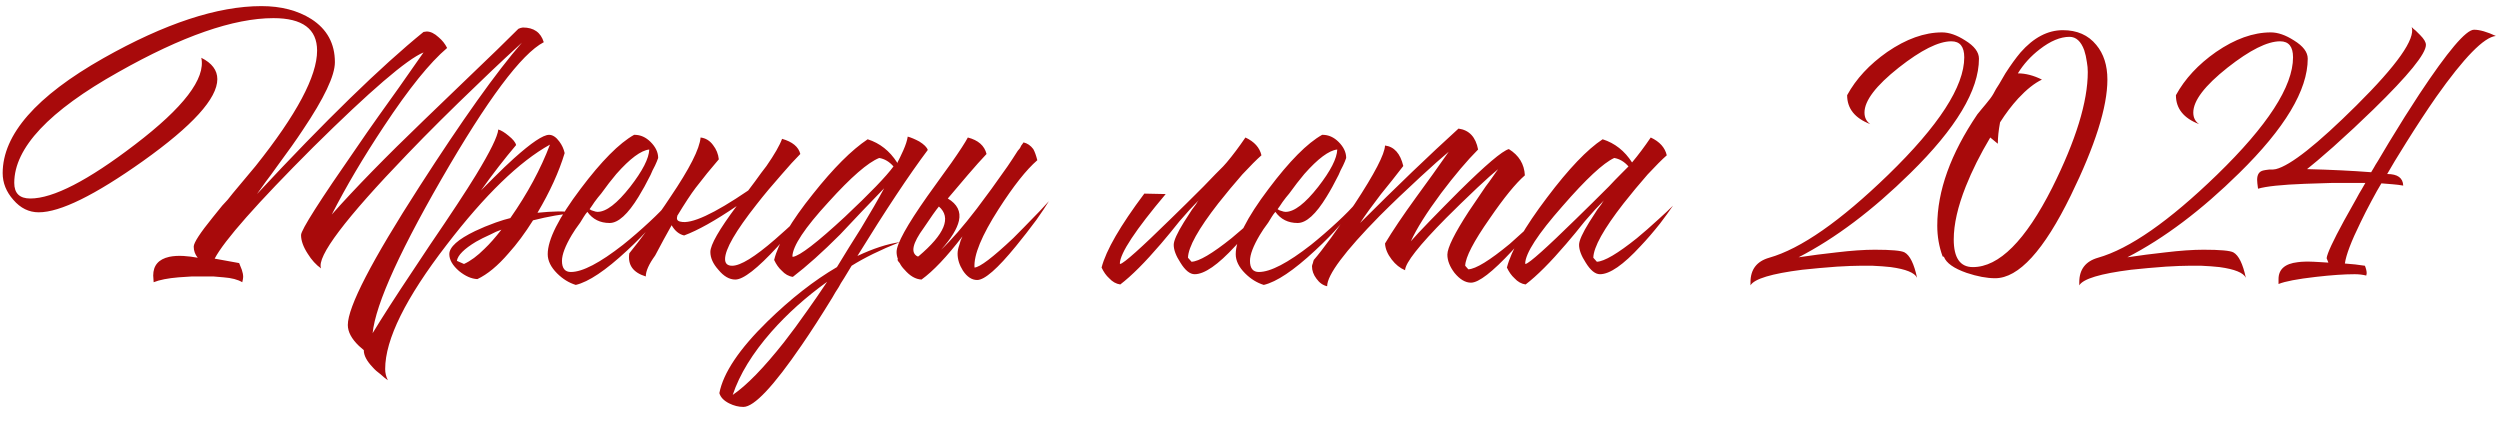 <?xml version="1.0" encoding="UTF-8"?> <svg xmlns="http://www.w3.org/2000/svg" width="117" height="20" viewBox="0 0 117 20" fill="none"><path d="M12.234 0.286C13.151 0.286 13.93 0.488 14.569 0.891C15.305 1.363 15.673 2.037 15.673 2.912C15.673 3.538 15.173 4.594 14.173 6.08C13.881 6.525 13.478 7.095 12.964 7.789L12.693 8.165L12.443 8.498C12.262 8.748 12.123 8.943 12.026 9.082C15.236 5.636 17.834 3.107 19.821 1.495L19.967 1.474C20.147 1.474 20.335 1.565 20.529 1.745C20.696 1.884 20.828 2.051 20.925 2.245C20.12 2.926 19.133 4.149 17.966 5.914C17.007 7.359 16.194 8.734 15.527 10.04C16.611 8.818 18.049 7.345 19.842 5.622L22.051 3.496C22.94 2.648 23.677 1.933 24.26 1.349L24.364 1.308L24.469 1.287C24.983 1.287 25.309 1.516 25.448 1.975C24.406 2.516 22.808 4.656 20.654 8.394C18.501 12.132 17.424 14.619 17.424 15.855C17.424 16.272 17.528 16.585 17.737 16.793C17.389 16.654 17.077 16.453 16.799 16.189C16.451 15.855 16.278 15.529 16.278 15.209C16.278 14.362 17.396 12.201 19.633 8.727C21.634 5.615 23.232 3.371 24.427 1.995C24.246 2.162 23.982 2.405 23.635 2.725C23.232 3.1 22.808 3.503 22.364 3.934C21.141 5.101 20.043 6.192 19.07 7.206C16.153 10.235 14.805 12.02 15.027 12.562C14.791 12.396 14.582 12.166 14.402 11.874C14.194 11.555 14.089 11.263 14.089 10.999C14.089 10.763 14.965 9.387 16.715 6.872C17.007 6.442 17.341 5.962 17.716 5.434C17.98 5.059 18.292 4.621 18.654 4.121C19.348 3.135 19.738 2.579 19.821 2.454C19.043 2.773 17.32 4.253 14.652 6.893C12.026 9.519 10.491 11.256 10.046 12.104L11.192 12.312L11.317 12.625C11.359 12.75 11.38 12.861 11.38 12.958C11.38 13.014 11.366 13.097 11.338 13.208C11.13 13.083 10.838 13.007 10.463 12.979C10.324 12.965 10.164 12.951 9.983 12.938H8.983C8.761 12.951 8.552 12.965 8.358 12.979C7.857 13.021 7.468 13.097 7.191 13.208L7.17 12.896C7.17 12.423 7.42 12.132 7.92 12.02C8.115 11.979 8.337 11.965 8.587 11.979C8.809 11.993 9.032 12.02 9.254 12.062C9.129 11.909 9.066 11.736 9.066 11.541C9.066 11.36 9.365 10.902 9.963 10.165C10.088 10.013 10.233 9.832 10.4 9.624L10.65 9.353L10.9 9.04C11.331 8.526 11.685 8.102 11.963 7.769C13.881 5.365 14.84 3.565 14.84 2.371C14.84 1.356 14.159 0.849 12.797 0.849C10.935 0.849 8.517 1.69 5.544 3.371C2.293 5.191 0.667 6.921 0.667 8.561C0.667 9.047 0.917 9.29 1.417 9.29C2.487 9.29 4.12 8.449 6.315 6.768C8.594 5.031 9.629 3.677 9.421 2.704C9.921 2.954 10.171 3.288 10.171 3.704C10.171 4.608 9.011 5.886 6.69 7.539C4.439 9.137 2.814 9.936 1.813 9.936C1.355 9.936 0.959 9.742 0.625 9.353C0.292 8.977 0.125 8.561 0.125 8.102C0.125 6.296 1.695 4.503 4.835 2.725C7.712 1.099 10.178 0.286 12.234 0.286ZM18.026 17.273C18.026 17.453 18.068 17.627 18.151 17.794L17.985 17.669L17.818 17.523C17.665 17.412 17.54 17.3 17.443 17.189C17.165 16.898 17.026 16.634 17.026 16.397C17.026 16.189 18.054 14.549 20.111 11.479C21.097 10.034 21.82 8.936 22.278 8.185C22.945 7.088 23.293 6.379 23.32 6.06C23.459 6.101 23.619 6.199 23.8 6.351C24.008 6.518 24.126 6.664 24.154 6.789C23.612 7.428 23.063 8.137 22.508 8.915C22.535 8.887 22.57 8.852 22.612 8.811L22.758 8.665C22.897 8.526 23.022 8.401 23.133 8.29C23.466 7.956 23.772 7.664 24.05 7.414C24.87 6.678 25.419 6.31 25.696 6.31C25.863 6.31 26.023 6.414 26.176 6.622C26.301 6.789 26.384 6.97 26.426 7.164C26.162 8.04 25.738 8.971 25.154 9.957L25.655 9.915L26.134 9.895C26.412 9.895 26.697 9.915 26.989 9.957C26.335 10.013 25.655 10.131 24.946 10.311C24.571 10.909 24.189 11.423 23.8 11.854C23.299 12.437 22.813 12.84 22.341 13.062C22.063 13.049 21.778 12.924 21.486 12.687C21.181 12.423 21.028 12.159 21.028 11.895C21.028 11.562 21.431 11.201 22.237 10.812C22.528 10.673 22.848 10.541 23.195 10.416C23.473 10.318 23.703 10.249 23.883 10.207C24.689 9.054 25.307 7.908 25.738 6.768C24.307 7.56 22.695 9.123 20.903 11.458C18.985 13.945 18.026 15.883 18.026 17.273ZM21.715 12.354C22.021 12.215 22.341 11.979 22.674 11.645C22.91 11.423 23.174 11.124 23.466 10.749C23.299 10.805 23.126 10.881 22.945 10.978C22.695 11.089 22.473 11.201 22.278 11.312C21.723 11.645 21.424 11.944 21.382 12.208L21.715 12.354ZM29.697 6.31C29.975 6.31 30.225 6.421 30.447 6.643C30.684 6.879 30.802 7.129 30.802 7.393L30.739 7.56L30.656 7.748C30.572 7.901 30.503 8.047 30.447 8.185C30.253 8.575 30.065 8.915 29.885 9.207C29.384 10.027 28.933 10.436 28.53 10.436C28.085 10.436 27.738 10.263 27.488 9.915L27.404 10.02L27.321 10.145L27.154 10.416C26.988 10.638 26.856 10.832 26.758 10.999C26.453 11.513 26.3 11.916 26.3 12.208C26.3 12.555 26.439 12.729 26.717 12.729C27.259 12.729 28.071 12.305 29.155 11.458C29.572 11.124 29.989 10.763 30.406 10.374C30.767 10.04 31.052 9.749 31.26 9.499C30.899 10.138 30.26 10.881 29.343 11.729C28.342 12.66 27.543 13.194 26.946 13.334C26.626 13.236 26.334 13.056 26.07 12.792C25.779 12.5 25.633 12.201 25.633 11.895C25.633 11.214 26.147 10.193 27.175 8.832C28.148 7.539 28.982 6.699 29.676 6.31H29.697ZM30.385 6.997C29.996 7.039 29.482 7.421 28.843 8.144C28.62 8.408 28.384 8.713 28.134 9.061C28.037 9.172 27.932 9.304 27.821 9.457L27.696 9.644L27.592 9.79C27.648 9.832 27.71 9.86 27.78 9.874C27.849 9.901 27.912 9.915 27.967 9.915C28.37 9.915 28.877 9.526 29.489 8.748C30.072 7.998 30.371 7.414 30.385 6.997ZM35.017 8.915L35.33 8.498C35.538 8.206 35.718 7.963 35.871 7.769C36.246 7.227 36.49 6.803 36.601 6.497C37.087 6.636 37.372 6.872 37.455 7.206C37.205 7.456 36.913 7.776 36.58 8.165C36.149 8.651 35.76 9.116 35.413 9.561C34.426 10.812 33.933 11.666 33.933 12.125C33.933 12.333 34.044 12.437 34.267 12.437C34.656 12.437 35.322 12.027 36.267 11.208C36.587 10.93 36.941 10.61 37.33 10.249C37.469 10.11 37.615 9.964 37.768 9.811L37.935 9.644L38.018 9.561L38.081 9.499C38.011 9.596 37.921 9.714 37.81 9.853C37.685 10.006 37.553 10.172 37.414 10.353C37.066 10.784 36.726 11.18 36.392 11.541C35.448 12.569 34.788 13.083 34.412 13.083C34.135 13.083 33.87 12.931 33.62 12.625C33.37 12.347 33.245 12.069 33.245 11.791C33.245 11.458 33.655 10.742 34.475 9.644C33.474 10.325 32.655 10.784 32.016 11.02C31.779 10.964 31.585 10.805 31.432 10.541C31.196 10.957 30.939 11.43 30.661 11.958C30.369 12.361 30.223 12.687 30.223 12.938C29.626 12.757 29.369 12.396 29.452 11.854C29.702 11.548 29.98 11.187 30.286 10.77C30.689 10.228 31.05 9.714 31.369 9.228C32.273 7.894 32.745 6.963 32.787 6.435C33.023 6.463 33.218 6.581 33.37 6.789C33.523 6.984 33.614 7.206 33.641 7.456L33.099 8.102L32.557 8.79C32.335 9.082 32.043 9.526 31.682 10.124L31.703 10.103C31.647 10.256 31.696 10.346 31.849 10.374C32.349 10.499 33.405 10.013 35.017 8.915ZM43.42 7.018C42.545 8.185 41.447 9.839 40.127 11.979C40.864 11.631 41.524 11.416 42.107 11.333C41.204 11.694 40.454 12.062 39.856 12.437C39.801 12.521 39.683 12.715 39.502 13.021C39.391 13.188 39.307 13.326 39.252 13.438C39.141 13.604 39.043 13.764 38.96 13.917C38.432 14.778 37.953 15.522 37.522 16.147C36.202 18.078 35.292 19.044 34.792 19.044C34.569 19.044 34.347 18.989 34.125 18.878C33.875 18.752 33.722 18.593 33.666 18.398C33.847 17.453 34.597 16.335 35.917 15.043C37.015 13.973 38.099 13.125 39.169 12.5L39.731 11.583L40.294 10.687C40.725 9.978 41.086 9.353 41.378 8.811L40.878 9.332L40.356 9.874C39.94 10.318 39.592 10.687 39.314 10.978C38.495 11.798 37.758 12.458 37.105 12.958C36.911 12.931 36.737 12.833 36.584 12.666C36.445 12.541 36.327 12.375 36.23 12.166C36.424 11.374 37.029 10.346 38.043 9.082C39.002 7.873 39.856 7.018 40.607 6.518C41.176 6.699 41.635 7.06 41.982 7.602V7.644L42.128 7.352L42.274 7.039C42.385 6.789 42.455 6.574 42.482 6.393C42.635 6.435 42.816 6.511 43.024 6.622C43.247 6.761 43.379 6.893 43.42 7.018ZM41.815 7.789C41.621 7.567 41.399 7.435 41.148 7.393C40.62 7.602 39.828 8.29 38.773 9.457C37.661 10.666 37.098 11.513 37.084 12L37.105 12.02C37.425 11.979 38.238 11.354 39.544 10.145C40.725 9.033 41.482 8.248 41.815 7.789ZM38.71 13.188C37.723 13.896 36.855 14.674 36.105 15.522C35.215 16.536 34.611 17.523 34.291 18.482C34.944 18.037 35.743 17.217 36.688 16.022C37.036 15.578 37.404 15.077 37.793 14.521C38.071 14.132 38.377 13.688 38.71 13.188ZM43.94 9.665C43.801 9.832 43.565 10.165 43.231 10.666C42.703 11.388 42.606 11.833 42.94 12H42.981C44.218 10.957 44.537 10.179 43.94 9.665ZM42.022 12.125C41.981 12.014 41.96 11.902 41.96 11.791C41.96 11.416 42.439 10.548 43.398 9.186L43.982 8.373L44.252 7.998L44.523 7.623C44.913 7.067 45.17 6.671 45.295 6.435C45.781 6.56 46.073 6.817 46.17 7.206C45.92 7.47 45.628 7.796 45.295 8.185C44.961 8.575 44.648 8.943 44.357 9.29C44.801 9.554 44.975 9.901 44.878 10.332C44.794 10.707 44.517 11.159 44.044 11.687C44.517 11.242 45.072 10.603 45.712 9.769C46.156 9.186 46.636 8.526 47.15 7.789C47.302 7.567 47.462 7.324 47.629 7.06L47.733 6.935L47.796 6.81C47.851 6.74 47.886 6.692 47.9 6.664C48.081 6.706 48.233 6.81 48.358 6.977C48.428 7.102 48.49 7.275 48.546 7.498C48.032 7.942 47.428 8.707 46.733 9.79C45.941 11.027 45.566 11.937 45.607 12.521C45.857 12.507 46.462 12.048 47.42 11.145C47.74 10.825 48.081 10.478 48.442 10.103C48.581 9.964 48.713 9.825 48.838 9.686C48.935 9.575 49.018 9.485 49.088 9.415C48.963 9.624 48.768 9.915 48.504 10.29C48.185 10.721 47.865 11.131 47.546 11.52C46.684 12.576 46.08 13.104 45.732 13.104C45.482 13.104 45.26 12.958 45.065 12.666C44.899 12.402 44.815 12.139 44.815 11.874C44.815 11.749 44.843 11.611 44.899 11.458L44.961 11.249L45.044 11.062C44.308 12.02 43.669 12.694 43.127 13.083C42.849 13.069 42.585 12.917 42.335 12.625C42.238 12.528 42.161 12.423 42.106 12.312C42.064 12.271 42.029 12.222 42.002 12.166C42.002 12.152 42.008 12.139 42.022 12.125ZM54.555 9.082C53.138 10.763 52.422 11.847 52.408 12.333L52.429 12.354C52.61 12.312 53.395 11.611 54.784 10.249C55.257 9.79 55.771 9.283 56.326 8.727C56.521 8.519 56.709 8.324 56.889 8.144C57.042 7.991 57.16 7.873 57.243 7.789L57.41 7.602C57.702 7.255 57.994 6.865 58.286 6.435C58.702 6.629 58.953 6.907 59.036 7.268C58.814 7.463 58.515 7.762 58.14 8.165C57.751 8.609 57.376 9.061 57.014 9.519C56.083 10.714 55.611 11.562 55.597 12.062L55.764 12.25C56.111 12.236 56.736 11.868 57.639 11.145C57.959 10.881 58.292 10.589 58.64 10.27C58.918 10.02 59.147 9.804 59.328 9.624C59.147 9.888 58.946 10.165 58.723 10.457C58.404 10.86 58.098 11.214 57.806 11.52C57 12.396 56.368 12.833 55.91 12.833C55.687 12.833 55.465 12.653 55.243 12.291C55.034 11.972 54.93 11.694 54.93 11.458C54.93 11.263 55.09 10.909 55.409 10.395C55.52 10.228 55.646 10.034 55.785 9.811C55.84 9.742 55.903 9.658 55.972 9.561L56.035 9.457L56.097 9.373C55.833 9.637 55.534 9.964 55.201 10.353L54.763 10.895L54.326 11.416C53.589 12.277 52.957 12.91 52.429 13.313C52.234 13.285 52.061 13.188 51.908 13.021C51.769 12.896 51.651 12.729 51.554 12.521C51.762 11.715 52.429 10.562 53.554 9.061L54.555 9.082ZM61.897 6.31C62.174 6.31 62.425 6.421 62.647 6.643C62.883 6.879 63.001 7.129 63.001 7.393L62.939 7.56L62.855 7.748C62.772 7.901 62.702 8.047 62.647 8.185C62.452 8.575 62.265 8.915 62.084 9.207C61.584 10.027 61.132 10.436 60.729 10.436C60.285 10.436 59.937 10.263 59.687 9.915L59.604 10.02L59.52 10.145L59.354 10.416C59.187 10.638 59.055 10.832 58.958 10.999C58.652 11.513 58.499 11.916 58.499 12.208C58.499 12.555 58.638 12.729 58.916 12.729C59.458 12.729 60.271 12.305 61.355 11.458C61.771 11.124 62.188 10.763 62.605 10.374C62.966 10.04 63.251 9.749 63.46 9.499C63.098 10.138 62.459 10.881 61.542 11.729C60.542 12.66 59.743 13.194 59.145 13.334C58.826 13.236 58.534 13.056 58.27 12.792C57.978 12.5 57.832 12.201 57.832 11.895C57.832 11.214 58.346 10.193 59.375 8.832C60.347 7.539 61.181 6.699 61.876 6.31H61.897ZM62.584 6.997C62.195 7.039 61.681 7.421 61.042 8.144C60.82 8.408 60.583 8.713 60.333 9.061C60.236 9.172 60.132 9.304 60.021 9.457L59.896 9.644L59.791 9.79C59.847 9.832 59.91 9.86 59.979 9.874C60.048 9.901 60.111 9.915 60.167 9.915C60.569 9.915 61.077 9.526 61.688 8.748C62.272 7.998 62.57 7.414 62.584 6.997ZM61.485 12.166C61.679 11.944 61.95 11.597 62.297 11.124C62.687 10.582 63.055 10.054 63.402 9.54C64.333 8.123 64.805 7.213 64.819 6.81C65.25 6.865 65.535 7.185 65.674 7.769L65.153 8.436L64.632 9.082C64.215 9.624 63.889 10.075 63.652 10.436C65.361 8.727 66.897 7.255 68.258 6.018C68.759 6.087 69.064 6.414 69.175 6.997C68.661 7.512 68.085 8.192 67.445 9.04C66.765 9.957 66.292 10.707 66.028 11.291C66.209 11.082 66.501 10.77 66.904 10.353C67.376 9.867 67.835 9.401 68.279 8.957C69.53 7.72 70.308 7.06 70.614 6.977C71.086 7.268 71.336 7.678 71.364 8.206C70.933 8.581 70.384 9.255 69.717 10.228C68.967 11.298 68.585 12.034 68.571 12.437L68.717 12.604C69.064 12.59 69.71 12.194 70.655 11.416C70.975 11.124 71.322 10.812 71.697 10.478C71.975 10.214 72.204 9.985 72.385 9.79C72.316 9.888 72.232 9.999 72.135 10.124C72.01 10.277 71.885 10.436 71.76 10.603C71.412 11.02 71.079 11.402 70.759 11.749C69.842 12.736 69.203 13.229 68.842 13.229C68.578 13.229 68.321 13.076 68.071 12.771C67.849 12.479 67.737 12.194 67.737 11.916C67.737 11.597 68.071 10.923 68.738 9.895C68.96 9.561 69.224 9.172 69.53 8.727C69.627 8.602 69.738 8.449 69.863 8.269L70.009 8.06C70.051 8.005 70.085 7.956 70.113 7.915C69.891 8.095 69.564 8.387 69.134 8.79C68.62 9.276 68.133 9.749 67.675 10.207C66.41 11.486 65.771 12.298 65.757 12.646C65.521 12.548 65.313 12.382 65.132 12.146C64.938 11.895 64.833 11.645 64.819 11.395C65.167 10.812 65.653 10.089 66.278 9.228L67.049 8.165L67.8 7.102C67.466 7.38 67.029 7.769 66.487 8.269C65.792 8.908 65.153 9.519 64.569 10.103C62.93 11.77 62.11 12.868 62.11 13.396C61.915 13.354 61.749 13.236 61.61 13.042C61.471 12.861 61.401 12.666 61.401 12.458C61.401 12.43 61.415 12.382 61.443 12.312L61.464 12.229L61.485 12.166ZM73.9 11.458C73.9 11.263 74.059 10.909 74.379 10.395C74.49 10.228 74.615 10.034 74.754 9.811C74.81 9.742 74.872 9.658 74.942 9.561L75.004 9.457L75.067 9.373C74.803 9.637 74.504 9.964 74.171 10.353L73.733 10.895L73.295 11.416C72.559 12.277 71.927 12.91 71.398 13.313C71.204 13.285 71.03 13.188 70.877 13.021C70.739 12.896 70.62 12.729 70.523 12.521C70.732 11.715 71.357 10.624 72.399 9.248C73.413 7.901 74.282 6.991 75.004 6.518C75.574 6.699 76.032 7.06 76.38 7.602C76.672 7.255 76.963 6.865 77.255 6.435C77.672 6.629 77.922 6.907 78.005 7.268C77.783 7.463 77.484 7.762 77.109 8.165C76.72 8.609 76.345 9.061 75.984 9.519C75.053 10.714 74.58 11.562 74.567 12.062L74.733 12.25C75.081 12.236 75.706 11.868 76.609 11.145C76.929 10.881 77.262 10.589 77.609 10.27C77.887 10.02 78.117 9.804 78.297 9.624C78.117 9.888 77.915 10.165 77.693 10.457C77.373 10.86 77.068 11.214 76.776 11.52C75.97 12.396 75.338 12.833 74.879 12.833C74.657 12.833 74.434 12.653 74.212 12.291C74.004 11.972 73.9 11.694 73.9 11.458ZM76.213 7.789C76.019 7.567 75.796 7.435 75.546 7.393C75.032 7.63 74.226 8.38 73.128 9.644C71.975 10.95 71.392 11.847 71.378 12.333L71.398 12.354C71.579 12.312 72.364 11.611 73.754 10.249C74.226 9.79 74.74 9.283 75.296 8.727C75.49 8.519 75.678 8.324 75.859 8.144C76.012 7.991 76.13 7.873 76.213 7.789ZM81.923 13.208C81.923 12.611 82.215 12.229 82.798 12.062C84.271 11.645 86.126 10.353 88.363 8.185C90.739 5.879 91.927 4.045 91.927 2.683C91.927 2.183 91.726 1.933 91.323 1.933C90.725 1.933 89.905 2.343 88.863 3.163C87.793 4.01 87.258 4.712 87.258 5.268C87.258 5.504 87.349 5.684 87.529 5.809C86.807 5.532 86.446 5.08 86.446 4.455C86.862 3.691 87.488 3.017 88.321 2.433C89.211 1.822 90.065 1.516 90.885 1.516C91.218 1.516 91.58 1.641 91.969 1.891C92.4 2.155 92.615 2.44 92.615 2.746C92.615 4.219 91.545 6.004 89.405 8.102C87.641 9.839 85.897 11.152 84.174 12.041L85.07 11.916L85.945 11.812C86.64 11.729 87.238 11.687 87.738 11.687C88.516 11.687 88.981 11.729 89.134 11.812C89.384 11.951 89.579 12.347 89.718 13C89.607 12.764 89.197 12.597 88.488 12.5C88.238 12.472 87.953 12.451 87.634 12.437H87.05C86.8 12.437 86.439 12.451 85.966 12.479C85.397 12.521 84.855 12.569 84.341 12.625C82.909 12.806 82.103 13.049 81.923 13.354V13.208ZM90.914 12C90.747 11.541 90.664 11.062 90.664 10.562C90.664 8.936 91.289 7.199 92.54 5.351L92.727 5.122L92.936 4.872C93.102 4.677 93.22 4.517 93.29 4.392L93.415 4.163L93.561 3.934L93.853 3.433C94.103 3.044 94.339 2.718 94.561 2.454C95.173 1.759 95.833 1.412 96.541 1.412C97.208 1.412 97.729 1.641 98.104 2.1C98.452 2.516 98.626 3.058 98.626 3.725C98.626 5.004 98.056 6.81 96.916 9.144C95.652 11.729 94.471 13.021 93.373 13.021C92.984 13.021 92.54 12.938 92.039 12.771C91.442 12.562 91.088 12.312 90.976 12.02L90.914 12ZM93.144 6.435C92.672 7.227 92.29 7.991 91.998 8.727C91.623 9.672 91.435 10.499 91.435 11.208C91.435 12.069 91.734 12.5 92.331 12.5C93.554 12.5 94.79 11.263 96.041 8.79C97.153 6.567 97.708 4.76 97.708 3.371C97.708 3.218 97.695 3.065 97.667 2.912C97.639 2.704 97.597 2.516 97.542 2.35C97.389 1.933 97.16 1.724 96.854 1.724C96.423 1.724 95.958 1.919 95.457 2.308C95.041 2.628 94.7 3.003 94.436 3.433C94.797 3.433 95.173 3.531 95.562 3.725C95.214 3.892 94.846 4.184 94.457 4.601C94.151 4.934 93.867 5.309 93.603 5.726C93.533 6.101 93.498 6.435 93.498 6.727L93.144 6.435ZM97.31 13.208C97.31 12.611 97.602 12.229 98.186 12.062C99.658 11.645 101.513 10.353 103.75 8.185C106.126 5.879 107.314 4.045 107.314 2.683C107.314 2.183 107.113 1.933 106.71 1.933C106.112 1.933 105.293 2.343 104.251 3.163C103.181 4.01 102.646 4.712 102.646 5.268C102.646 5.504 102.736 5.684 102.917 5.809C102.194 5.532 101.833 5.08 101.833 4.455C102.25 3.691 102.875 3.017 103.709 2.433C104.598 1.822 105.452 1.516 106.272 1.516C106.606 1.516 106.967 1.641 107.356 1.891C107.787 2.155 108.002 2.44 108.002 2.746C108.002 4.219 106.932 6.004 104.792 8.102C103.028 9.839 101.284 11.152 99.561 12.041L100.457 11.916L101.333 11.812C102.027 11.729 102.625 11.687 103.125 11.687C103.903 11.687 104.369 11.729 104.522 11.812C104.772 11.951 104.966 12.347 105.105 13C104.994 12.764 104.584 12.597 103.875 12.5C103.625 12.472 103.34 12.451 103.021 12.437H102.437C102.187 12.437 101.826 12.451 101.354 12.479C100.784 12.521 100.242 12.569 99.728 12.625C98.297 12.806 97.491 13.049 97.31 13.354V13.208ZM110.678 12.437C110.734 12.576 110.761 12.694 110.761 12.792L110.741 12.896C110.574 12.854 110.393 12.833 110.199 12.833C109.712 12.833 109.108 12.875 108.385 12.958C107.524 13.056 106.94 13.167 106.635 13.292V13.062C106.635 12.604 106.933 12.34 107.531 12.271C107.725 12.243 107.976 12.236 108.281 12.25L108.656 12.271C108.795 12.284 108.9 12.291 108.969 12.291L108.886 12.083C108.913 11.861 109.184 11.277 109.699 10.332C109.865 10.027 110.06 9.679 110.282 9.29L110.407 9.061L110.532 8.852C110.616 8.7 110.671 8.602 110.699 8.561H109.157C108.684 8.575 108.253 8.588 107.864 8.602C106.781 8.644 106.051 8.72 105.676 8.832C105.648 8.637 105.634 8.498 105.634 8.415C105.634 8.165 105.732 8.019 105.926 7.977C105.982 7.963 106.072 7.949 106.197 7.935H106.364L106.51 7.915C107.191 7.748 108.448 6.754 110.282 4.934C112.186 3.044 113.047 1.822 112.867 1.266L112.95 1.349L113.054 1.433C113.137 1.516 113.207 1.585 113.263 1.641C113.443 1.822 113.533 1.975 113.533 2.1C113.533 2.516 112.714 3.524 111.074 5.122C110.491 5.691 109.865 6.275 109.198 6.872C108.629 7.373 108.219 7.72 107.969 7.915C109.08 7.942 110.081 7.991 110.97 8.06C110.984 8.033 111.025 7.963 111.095 7.852L111.178 7.706L111.283 7.539C111.463 7.234 111.637 6.942 111.804 6.664C112.318 5.816 112.79 5.066 113.221 4.413C114.555 2.398 115.409 1.391 115.784 1.391C116.048 1.391 116.389 1.488 116.806 1.683C116.25 1.738 115.319 2.69 114.013 4.538C113.568 5.177 113.103 5.886 112.616 6.664C112.436 6.956 112.255 7.248 112.075 7.539C111.949 7.762 111.831 7.963 111.72 8.144C112.207 8.144 112.457 8.324 112.471 8.686C112.318 8.658 112.151 8.637 111.97 8.623L111.449 8.581C111.38 8.707 111.31 8.825 111.241 8.936C111.157 9.089 111.074 9.241 110.991 9.394C110.796 9.756 110.623 10.096 110.47 10.416C110.039 11.291 109.796 11.93 109.74 12.333L110.22 12.375L110.678 12.437Z" fill="#A80A0B"></path></svg> 